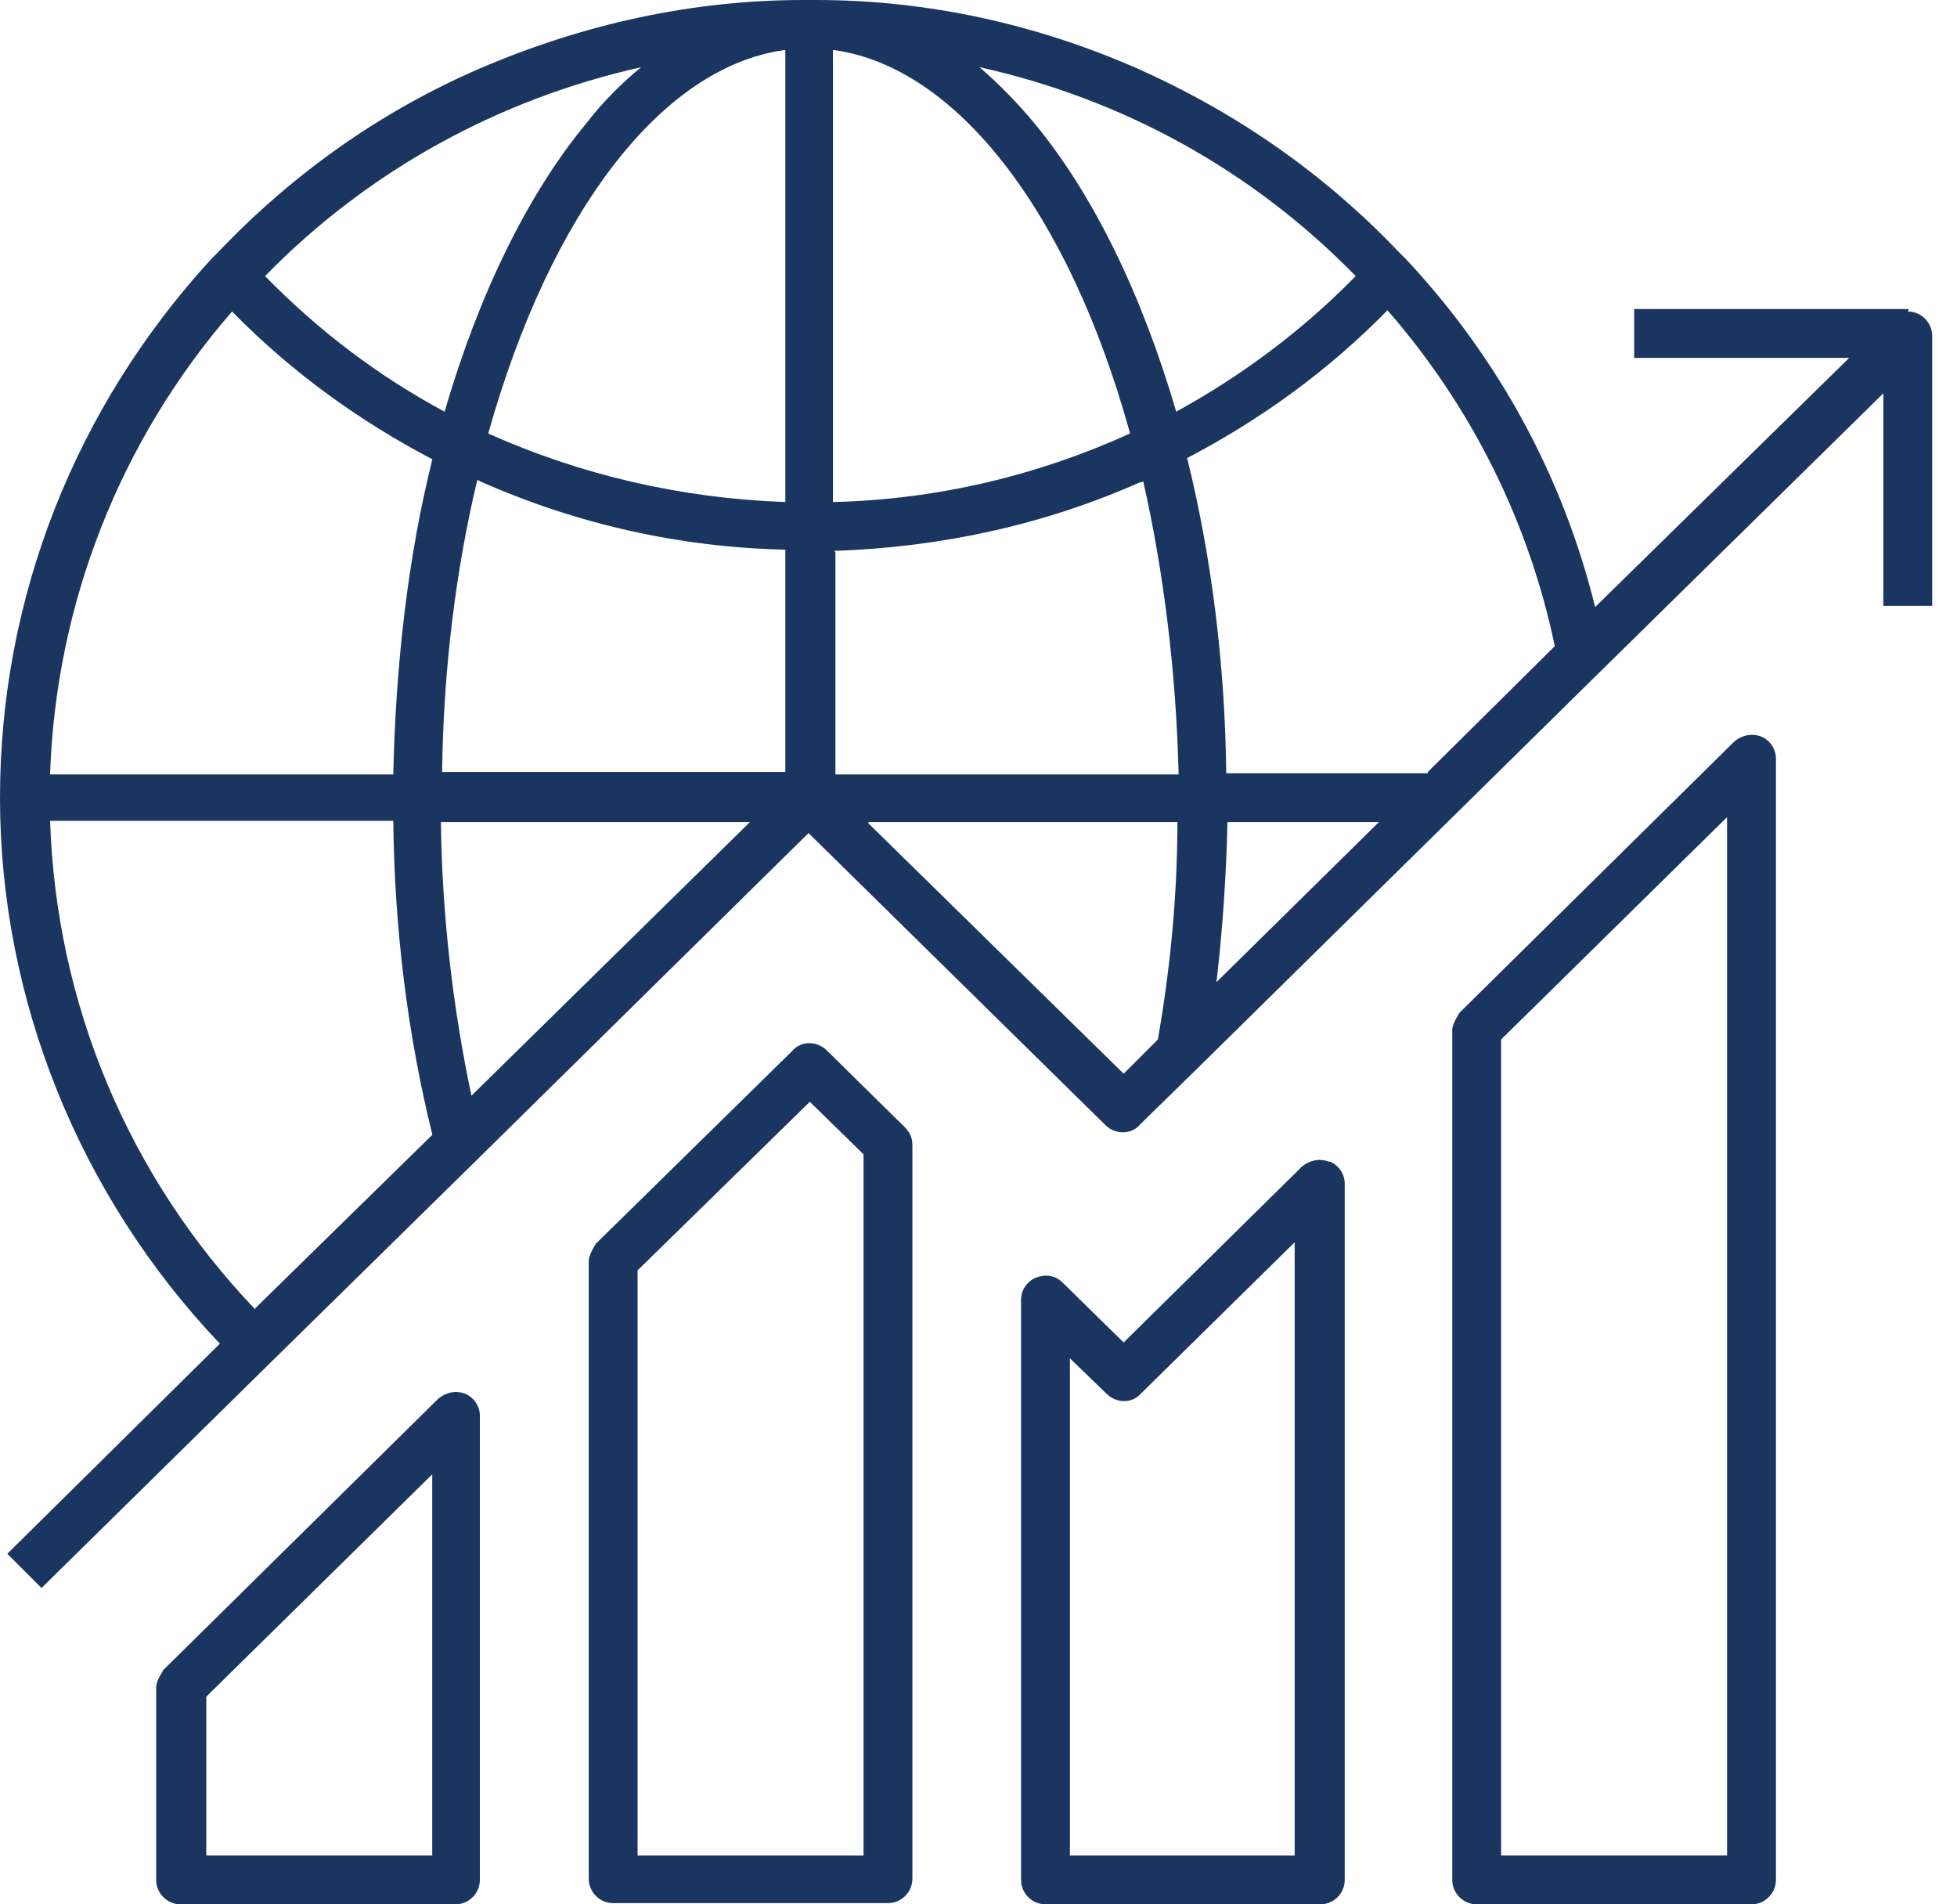 <svg width="74" height="72" viewBox="0 0 74 72" fill="none" xmlns="http://www.w3.org/2000/svg">
<path d="M53.988 29.234H46.368C46.322 25.124 45.814 21.06 44.89 17.319C47.708 15.841 50.248 13.994 52.464 11.731C55.651 15.379 57.822 19.767 58.791 24.431L53.988 29.188V29.234ZM32.836 31.081H44.521C44.521 33.899 44.244 36.67 43.782 39.302L42.489 40.595L32.836 31.128V31.081ZM9.652 49.509C4.849 44.475 2.124 37.963 1.894 31.035H14.871C14.917 35.192 15.425 39.164 16.349 42.904L9.652 49.463V49.509ZM24.246 2.54C23.507 3.14 22.815 3.833 22.168 4.665C19.951 7.343 18.104 11.13 16.811 15.564C14.317 14.225 12.054 12.516 10.022 10.438C13.947 6.42 18.889 3.741 24.246 2.54ZM31.543 20.829C35.561 20.69 39.441 19.859 43.089 18.242C43.089 18.242 43.181 18.242 43.228 18.196C44.013 21.66 44.475 25.447 44.567 29.28H31.59V20.875L31.543 20.829ZM28.357 31.081L17.827 41.427C17.134 38.148 16.718 34.684 16.672 31.081H28.357ZM29.696 1.894V18.981C25.77 18.843 21.983 17.965 18.473 16.395C18.473 16.395 18.473 16.395 18.473 16.349C20.829 7.99 25.031 2.54 29.65 1.894M31.543 1.894C36.162 2.54 40.41 7.99 42.72 16.349C42.72 16.349 42.72 16.349 42.72 16.395C39.256 17.965 35.469 18.889 31.497 18.981V1.894H31.543ZM18.012 18.15C18.012 18.15 18.104 18.15 18.15 18.196C21.799 19.813 25.678 20.69 29.696 20.783V29.188H16.718C16.765 25.355 17.226 21.568 18.058 18.104M1.894 29.234C2.124 22.815 4.526 16.672 8.775 11.777C10.992 14.04 13.532 15.887 16.349 17.365C15.425 21.06 14.963 25.124 14.871 29.28H1.894V29.234ZM52.141 31.081L45.999 37.132C46.23 35.146 46.368 33.114 46.414 31.081H52.141ZM51.264 10.438C49.231 12.516 46.922 14.225 44.475 15.564C43.181 11.13 41.334 7.343 39.117 4.665C38.471 3.879 37.732 3.14 37.039 2.54C42.443 3.741 47.338 6.42 51.264 10.438ZM72.185 11.684H61.793V13.532H69.922L60.316 22.953C59.115 18.058 56.667 13.532 53.157 9.791C53.065 9.699 52.972 9.606 52.88 9.514C50.063 6.558 46.738 4.249 42.997 2.586C39.21 0.924 35.099 0 30.851 0H30.389C26.14 0 22.029 0.924 18.15 2.586C14.409 4.203 11.084 6.558 8.267 9.514C8.174 9.606 8.082 9.699 7.99 9.791C2.863 15.379 0 22.584 0 30.158C0 37.732 2.956 45.167 8.313 50.802L0.277 58.745L1.57 60.039L10.253 51.495L17.965 43.92L30.573 31.497L41.796 42.535C42.166 42.904 42.766 42.904 43.089 42.535L45.26 40.411L60.408 25.493L71.215 14.871V22.907H73.062V12.7C73.062 12.193 72.647 11.777 72.138 11.777" fill="#1A3660"/>
<path d="M16.344 70.152H7.8V64.148L16.344 55.743V70.152ZM17.591 52.695C17.221 52.556 16.852 52.649 16.575 52.88L6.183 63.133C6.183 63.133 5.906 63.548 5.906 63.779V71.076C5.906 71.584 6.322 72 6.83 72H17.221C17.729 72 18.145 71.584 18.145 71.076V53.526C18.145 53.157 17.914 52.834 17.591 52.695Z" fill="#1A3660"/>
<path d="M32.653 70.153H24.109V48.031L30.621 41.657L32.653 43.643V70.106V70.153ZM31.267 39.718C30.898 39.348 30.298 39.348 29.974 39.718L22.539 47.015C22.539 47.015 22.262 47.43 22.262 47.661V71.03C22.262 71.538 22.677 71.954 23.185 71.954H33.577C34.085 71.954 34.5 71.538 34.5 71.03V43.274C34.5 43.043 34.408 42.812 34.223 42.627L31.267 39.718Z" fill="#1A3660"/>
<path d="M49.001 70.153H40.457V51.356L41.842 52.695C42.212 53.065 42.812 53.065 43.135 52.695L48.955 46.969V70.153H49.001ZM50.248 43.92C49.878 43.782 49.509 43.874 49.232 44.105L42.489 50.756L40.18 48.493C39.903 48.215 39.533 48.169 39.164 48.308C38.84 48.446 38.609 48.77 38.609 49.139V71.076C38.609 71.584 39.025 72 39.533 72H49.924C50.432 72 50.848 71.584 50.848 71.076V44.752C50.848 44.382 50.617 44.059 50.294 43.92" fill="#1A3660"/>
<path d="M65.305 70.152H56.761V39.302L65.305 30.896V70.152ZM66.599 27.848C66.229 27.71 65.859 27.802 65.582 28.033L55.191 38.286C55.191 38.286 54.914 38.701 54.914 38.932V71.076C54.914 71.584 55.33 72 55.838 72H66.229C66.737 72 67.153 71.584 67.153 71.076V28.68C67.153 28.31 66.922 27.987 66.599 27.848Z" fill="#1A3660"/>
</svg>
